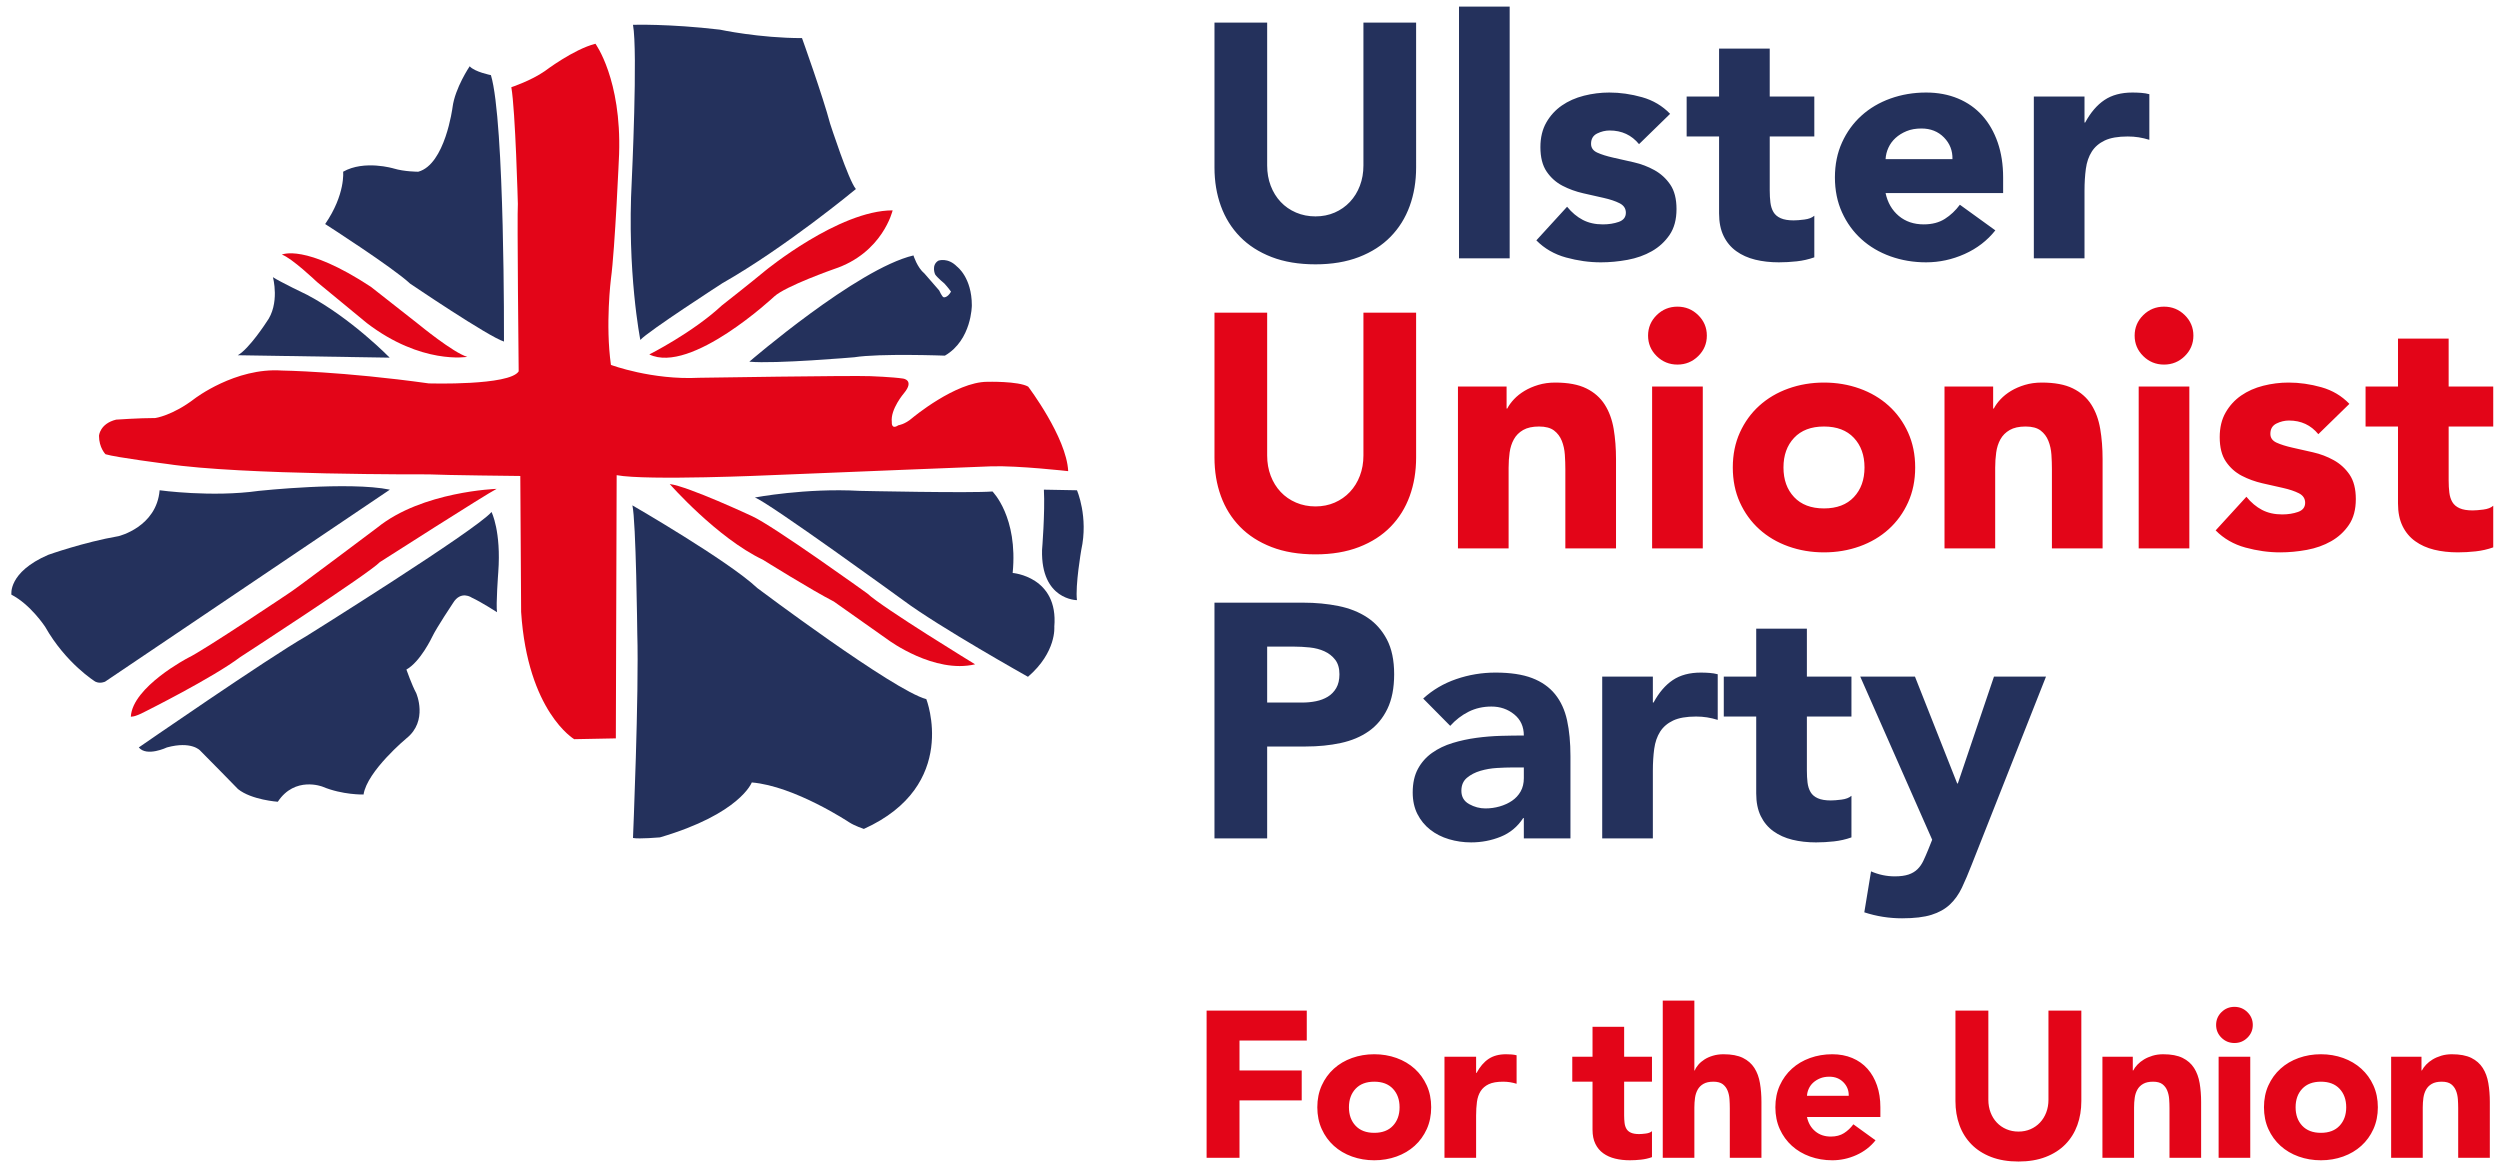 <?xml version="1.0" encoding="UTF-8" standalone="no"?>
<svg id="svg8" height="216.189" viewBox="0 0 121.708 57.2" width="460" xmlns="http://www.w3.org/2000/svg" xmlns:xlink="http://www.w3.org/1999/xlink">
   <clipPath id="clipPath4546">
      <path id="path4544" d="m0 0h595.276v841.89h-595.276z"/>
   </clipPath>
   <g id="g4542" clip-path="url(#clipPath4546)" transform="matrix(.254 0 0 -.254 -14.635 141.443)">
      <g id="g4548" fill="#24315c" transform="translate(180.349 491.706)">
         <path id="path4550" d="m0 0c0 0-2.583 12.959-1.644 30.546 0 0 1.175 24.762.236 29.852 0 0 6.807.232 16.666-.926 0 0 7.512-1.619 15.729-1.619 0 0 3.99-11.108 5.398-16.43 0 0 3.522-10.877 4.93-12.497 0 0-13.38-11.107-25.587-18.049 0 0-14.32-9.257-15.728-10.877"/>
      </g>
      <g id="g4552" fill="#24315c" transform="translate(201.241 487.54)">
         <path id="path4554" d="m0 0c0 0 20.658 17.819 31.456 20.364 0 0 .704-2.314 2.113-3.471l2.817-3.24c0 0 .547-1.234.861-1.311 0 0 .704-.154 1.408 1.08 0 0-.547.771-1.252 1.542 0 0-1.409 1.157-1.8 1.774 0 0-.782 1.775.627 2.623 0 0 1.798.695 3.599-1.157 0 0 2.816-2.082 2.816-7.405 0 0 0-6.634-5.164-9.642 0 0-12.52.463-17.371-.309 0 0-15.18-1.311-20.11-.848"/>
      </g>
      <g id="g4556" fill="#24315c" transform="translate(257.697 463.011)">
         <path id="path4558" d="m0 0l6.338-.116c0 0 2.23-5.091.822-11.455 0 0-1.174-6.826-.822-9.604 0 0-6.925 0-6.69 9.604 0 0 .587 7.174.352 11.571"/>
      </g>
      <g id="g4560" fill="#24315c" transform="translate(202.297 461.507)">
         <path id="path4562" d="m0 0c0 0 9.742 1.852 20.07 1.273 0 0 21.48-.463 25.471-.116 0 0 4.929-4.86 3.873-15.62 0 0 8.803-.694 7.981-10.298 0 0 .47-4.86-5.047-9.603 0 0-17.136 9.603-23.944 14.694 0 0-25.939 18.86-28.404 19.67"/>
      </g>
      <g id="g4564" fill="#24315c" transform="translate(178.823 460.003)">
         <path id="path4566" d="m0 0c0 0 18.428-10.645 23.944-15.852 0 0 26.174-19.67 32.396-21.29 0 0 6.455-16.545-11.973-24.876 0 0-1.76.579-2.817 1.273 0 0-10.446 6.942-18.662 7.637 0 0-2.23-6.017-17.606-10.53 0 0-3.991-.347-5.164-.116 0 0 1.173 27.885.821 39.224 0 0-.235 21.637-.939 24.53"/>
      </g>
      <g id="g4568" fill="#24315c" transform="translate(84.22 413.605)">
         <path id="path4570" d="m0 0c0 0 24.766 17.124 32.042 21.289 0 0 32.631 20.365 35.565 23.836 0 0 1.877-3.703 1.291-11.57 0 0-.469-6.249-.235-7.637 0 0-3.051 1.967-4.812 2.776 0 0-2.113 1.505-3.639-1.04 0 0-3.169-4.745-3.99-6.48 0 0-2.23-4.745-4.93-6.249 0 0 1.056-3.008 1.878-4.512 0 0 2.348-5.322-1.878-8.678 0 0-7.512-6.248-8.216-10.76 0 0-3.991-.116-7.864 1.504 0 0-5.282 2.083-8.569-2.893 0 0-5.047.347-7.629 2.43 0 0-5.868 6.017-7.277 7.405 0 0-1.643 1.851-6.338.579 0 0-3.873-1.852-5.399 0"/>
      </g>
      <g id="g4572" fill="#24315c" transform="translate(88.211 462.895)">
         <path id="path4574" d="m0 0c0 0 9.977-1.389 19.014-.116 0 0 17.254 1.851 25.118.232l-54.578-36.795c0 0-.939-.463-1.879 0 0 0-5.633 3.471-9.624 10.529 0 0-2.817 4.282-6.455 6.133 0 0-.705 4.281 7.042 7.636 0 0 6.807 2.43 13.498 3.587 0 0 7.277 1.736 7.864 8.794"/>
      </g>
      <g id="g4576" fill="#e30518" transform="translate(157.03 485.689)">
         <path id="path4578" d="m0 0c0 0-.314 30.083-.157 32.089 0 0-.468 17.896-1.251 22.369 0 0 3.755 1.234 6.416 3.086 0 0 5.477 4.166 9.703 5.245 0 0 5.008-6.788 4.538-21.136 0 0-.783-18.204-1.565-23.912 0 0-1.096-8.793 0-16.507 0 0 7.825-2.931 16.902-2.468 0 0 29.265.462 32.864.308 0 0 4.226-.154 6.26-.463 0 0 2.191-.308.157-2.777 0 0-2.661-3.085-2.348-5.553 0 0-.156-1.543 1.252-.617 0 0 1.252.154 2.66 1.388 0 0 8.295 6.943 14.398 6.943 0 0 5.948.154 7.826-.927 0 0 7.355-9.719 7.668-16.198 0 0-9.546 1.08-14.711.926 0 0-31.299-1.234-42.254-1.698 0 0-23.787-1.079-29.578 0l-.157-50.447-7.981-.154c0 0-8.92 5.245-10.172 24.375l-.157 26.072c0 0-14.711.154-17.528.308 0 0-35.994-.153-50.235 2.007 0 0-9.704 1.234-11.738 1.851 0 0-1.252 1.234-1.252 3.548 0 0 .156 2.314 3.286 3.086 0 0 4.382.308 7.513.308 0 0 3.286.463 7.512 3.703 0 0 7.824 6.016 16.744 5.399 0 0 11.582-.154 28.17-2.468 0 0 15.494-.463 17.215 2.314"/>
      </g>
      <g id="g4580" fill="#e30518" transform="translate(182.07 488.929)">
         <path id="path4582" d="m0 0c0 0 8.295 4.165 13.928 9.41 0 0 5.32 4.166 8.294 6.635 0 0 14.085 11.57 24.414 11.57 0 0-1.878-8.177-11.268-11.262 0 0-9.233-3.24-11.424-5.245 0 0-15.963-14.965-23.944-11.108"/>
      </g>
      <g id="g4584" fill="#e30518" transform="translate(147.171 488.466)">
         <path id="path4586" d="m0 0c0 0-8.763-1.543-19.249 6.479 0 0-7.513 6.171-9.547 7.868 0 0-4.851 4.628-6.73 5.246 0 0 4.383 2.16 17.059-6.171l9.233-7.251c0 0 6.574-5.4 9.234-6.171"/>
      </g>
      <g id="g4588" fill="#e30518" transform="translate(152.805 463.165)">
         <path id="path4590" d="m0 0c0 0-14.241-.463-22.849-7.405 0 0-15.18-11.416-16.588-12.341 0 0-16.745-11.263-19.719-12.651 0 0-10.642-5.554-10.955-11.262 0 0 .626-.154 2.66.926 0 0 12.99 6.479 18.311 10.49 0 0 24.726 16.044 26.761 18.204 0 0 20.501 13.113 22.379 14.039"/>
      </g>
      <g id="g4592" fill="#e30518" transform="translate(185.982 464.091)">
         <path id="path4594" d="m0 0c0 0 9.077-10.336 17.841-14.502 0 0 9.39-5.861 13.615-8.021l10.486-7.405c0 0 8.763-6.48 16.588-4.628 0 0-17.684 10.798-20.657 13.575 0 0-17.998 12.959-22.066 14.81 0 0-12.208 5.708-15.807 6.171"/>
      </g>
      <g id="g4596" fill="#24315c" transform="translate(132.304 488.312)">
         <path id="path4598" d="m0 0c0 0-7.355 7.56-15.806 12.033 0 0-5.164 2.468-6.573 3.394 0 0 1.409-5.092-1.252-8.64 0 0-3.286-5.09-5.477-6.324z"/>
      </g>
      <g id="g4600" fill="#24315c" transform="translate(154.214 491.397)">
         <path id="path4602" d="m0 0c0 0 .156 42.271-2.504 51.065 0 0-3.13.617-4.069 1.697 0 0-2.817-4.166-3.287-7.868 0 0-1.408-10.953-6.572-12.342 0 0-2.661 0-4.695.617 0 0-5.634 1.697-9.703-.617 0 0 .47-4.32-3.443-10.028 0 0 12.989-8.331 16.276-11.416 0 0 15.024-10.182 17.997-11.108"/>
      </g>
      <g id="g4604" fill="#24315c" transform="translate(290.391 396.169)">
         <path id="path4606" d="m0 0h10.099v17.613h7.38c2.416 0 4.661.223 6.732.67 2.07.447 3.861 1.202 5.375 2.266 1.509 1.063 2.694 2.488 3.557 4.275.863 1.787 1.297 3.999 1.297 6.637 0 2.68-.464 4.903-1.393 6.669-.928 1.765-2.181 3.168-3.756 4.211-1.575 1.042-3.418 1.776-5.533 2.202-2.115.425-4.36.639-6.733.639h-17.025zm10.099 36.758h5.178c.949 0 1.943-.054 2.978-.16 1.036-.107 1.975-.351 2.816-.734.842-.383 1.532-.925 2.072-1.627.539-.702.809-1.627.809-2.776 0-1.064-.205-1.946-.615-2.648-.411-.702-.95-1.256-1.618-1.66-.67-.404-1.424-.692-2.266-.861-.842-.171-1.715-.255-2.622-.255h-6.732zm49.196-36.758h8.935v15.762c0 2.595-.217 4.882-.646 6.86-.434 1.979-1.197 3.648-2.299 5.01-1.102 1.361-2.568 2.393-4.403 3.095-1.835.702-4.172 1.053-7.022 1.053-2.59 0-5.093-.415-7.509-1.244-2.42-.83-4.533-2.074-6.346-3.733l5.179-5.233c1.037 1.148 2.212 2.052 3.527 2.712 1.318.659 2.776.989 4.372.989 1.683 0 3.141-.501 4.368-1.5 1.232-1 1.844-2.351 1.844-4.052-1.336 0-2.794-.022-4.368-.064-1.575-.043-3.149-.17-4.724-.383-1.579-.213-3.097-.542-4.563-.989-1.471-.447-2.776-1.075-3.917-1.882-1.145-.809-2.052-1.83-2.72-3.064-.672-1.234-1.006-2.744-1.006-4.53 0-1.575.303-2.958.906-4.148.608-1.192 1.427-2.192 2.464-3 1.032-.808 2.23-1.415 3.592-1.818 1.357-.404 2.771-.607 4.238-.607 1.986 0 3.873.362 5.665 1.085 1.791.723 3.227 1.914 4.307 3.574h.126zm0 13.593v-2.043c0-.979-.204-1.829-.612-2.552-.412-.724-.963-1.319-1.653-1.787-.689-.469-1.479-.829-2.364-1.085-.884-.255-1.8-.382-2.75-.382-1.08 0-2.112.276-3.105.829-.994.553-1.488 1.404-1.488 2.552 0 1.064.355 1.893 1.067 2.49.711.595 1.574 1.041 2.589 1.34 1.011.297 2.069.478 3.171.542 1.102.064 2.017.096 2.75.096zm15.021-13.593h9.708v12.955c0 1.531.087 2.935.26 4.211.174 1.277.551 2.372 1.132 3.287.581.914 1.414 1.627 2.494 2.138 1.076.51 2.547.766 4.399.766.737 0 1.436-.054 2.108-.16.668-.107 1.345-.266 2.039-.479v8.743c-.477.128-.994.213-1.558.255-.559.042-1.119.064-1.683.064-2.155 0-3.947-.478-5.37-1.436-1.427-.957-2.654-2.393-3.691-4.307h-.13v4.977h-9.708zm47.771 31.014h-8.541v9.19h-9.712v-9.19h-6.216v-7.657h6.216v-14.742c0-1.702.291-3.149.872-4.339.585-1.192 1.392-2.16 2.429-2.904 1.037-.745 2.243-1.287 3.626-1.627 1.38-.34 2.889-.511 4.529-.511 1.123 0 2.268.064 3.431.192 1.167.127 2.29.382 3.366.766v7.977c-.43-.384-1.067-.629-1.909-.735-.841-.106-1.518-.159-2.038-.159-1.037 0-1.865.138-2.49.415-.629.276-1.093.67-1.393 1.18-.303.511-.498 1.117-.585 1.819-.087.702-.126 1.478-.126 2.329v10.339h8.541zm37.291 0h-9.972l-6.928-20.484h-.125l-8.095 20.484h-10.488l13.79-31.269-.712-1.787c-.347-.851-.668-1.596-.972-2.234-.299-.638-.676-1.18-1.132-1.627-.451-.446-1.023-.786-1.713-1.021-.694-.233-1.579-.351-2.655-.351-1.553 0-3.066.319-4.533.957l-1.292-7.849c2.329-.766 4.745-1.148 7.248-1.148 2.329 0 4.208.223 5.63.67 1.427.446 2.603 1.106 3.531 1.978.928.872 1.692 1.946 2.299 3.223.603 1.276 1.228 2.743 1.874 4.403z"/>
      </g>
      <g id="g4608" fill="#e30518" transform="translate(329.039 496.939)">
         <path id="path4610" d="m0 0h-10.098v-27.377c0-1.404-.226-2.702-.681-3.893-.451-1.191-1.089-2.223-1.909-3.095-.821-.872-1.792-1.553-2.914-2.042-1.122-.489-2.353-.734-3.689-.734-1.339 0-2.58.245-3.723.734-1.144.489-2.126 1.17-2.945 2.042-.821.872-1.457 1.904-1.91 3.095-.453 1.191-.68 2.489-.68 3.893v27.377h-10.098v-27.76c0-2.68.409-5.148 1.229-7.402.82-2.256 2.04-4.212 3.658-5.871 1.618-1.66 3.635-2.958 6.053-3.893 2.416-.935 5.221-1.404 8.416-1.404 3.149 0 5.933.469 8.351 1.404 2.416.935 4.433 2.233 6.051 3.893 1.618 1.659 2.837 3.615 3.657 5.871.82 2.254 1.232 4.722 1.232 7.402zm8.02-45.181h9.708v15.443c0 1.021.065 1.999.195 2.935.13.936.399 1.776.811 2.521.408.744 1.002 1.34 1.779 1.787.776.446 1.791.67 3.041.67 1.253 0 2.212-.255 2.884-.766.668-.51 1.163-1.171 1.488-1.978.321-.809.516-1.691.581-2.648.065-.958.096-1.883.096-2.776v-15.188h9.712v17.102c0 2.084-.152 4.02-.451 5.807-.304 1.787-.877 3.339-1.718 4.659-.842 1.318-2.017 2.35-3.527 3.095-1.514.744-3.496 1.116-5.955 1.116-1.167 0-2.247-.149-3.236-.446-.994-.298-1.878-.681-2.655-1.149-.776-.469-1.449-1-2.008-1.595-.56-.596-.994-1.192-1.293-1.787h-.13v4.212h-9.322zm37.213 0h9.712v31.014h-9.712zm.872 36.853c1.102-1.085 2.429-1.627 3.982-1.627 1.553 0 2.88.542 3.982 1.627 1.102 1.085 1.653 2.393 1.653 3.925 0 1.531-.551 2.839-1.653 3.924-1.102 1.085-2.429 1.628-3.982 1.628-1.553 0-2.88-.543-3.982-1.628-1.097-1.085-1.648-2.393-1.648-3.924 0-1.532.551-2.84 1.648-3.925m15.95-28.047c.906-2 2.147-3.712 3.722-5.137 1.578-1.426 3.431-2.521 5.569-3.287 2.134-.765 4.412-1.148 6.828-1.148 2.416 0 4.693.383 6.831 1.148 2.135.766 3.991 1.861 5.566 3.287 1.574 1.425 2.819 3.137 3.721 5.137.907 1.999 1.362 4.233 1.362 6.701 0 2.466-.455 4.7-1.362 6.7-.902 2-2.147 3.712-3.721 5.137-1.575 1.425-3.431 2.521-5.566 3.287-2.138.766-4.415 1.148-6.831 1.148-2.416 0-4.694-.382-6.828-1.148-2.138-.766-3.991-1.862-5.569-3.287-1.575-1.425-2.816-3.137-3.722-5.137-.907-2-1.358-4.234-1.358-6.7 0-2.468.451-4.702 1.358-6.701m10.393 12.38c1.358 1.446 3.266 2.17 5.726 2.17 2.463 0 4.372-.724 5.73-2.17 1.362-1.447 2.038-3.34 2.038-5.679 0-2.341-.676-4.234-2.038-5.68-1.358-1.447-3.267-2.17-5.73-2.17-2.46 0-4.368.723-5.726 2.17-1.362 1.446-2.039 3.339-2.039 5.68 0 2.339.677 4.232 2.039 5.679m28.828-21.186h9.712v15.443c0 1.021.065 1.999.195 2.935.126.936.399 1.776.807 2.521.412.744 1.007 1.34 1.783 1.787.776.446 1.787.67 3.041.67 1.249 0 2.212-.255 2.88-.766.668-.51 1.167-1.171 1.488-1.978.325-.809.52-1.691.585-2.648.065-.958.096-1.883.096-2.776v-15.188h9.712v17.102c0 2.084-.152 4.02-.456 5.807-.303 1.787-.872 3.339-1.713 4.659-.842 1.318-2.017 2.35-3.531 3.095-1.509.744-3.496 1.116-5.956 1.116-1.162 0-2.242-.149-3.236-.446-.993-.298-1.878-.681-2.654-1.149-.777-.469-1.445-1-2.004-1.595-.564-.596-.993-1.192-1.297-1.787h-.13v4.212h-9.322zm37.217 0h9.708v31.014h-9.708zm.872 36.853c1.102-1.085 2.429-1.627 3.982-1.627 1.553 0 2.88.542 3.982 1.627 1.098 1.085 1.649 2.393 1.649 3.925 0 1.531-.551 2.839-1.649 3.924-1.102 1.085-2.429 1.628-3.982 1.628-1.553 0-2.88-.543-3.982-1.628-1.102-1.085-1.648-2.393-1.648-3.924 0-1.532.546-2.84 1.648-3.925m39.512-9.158c-1.466 1.532-3.257 2.595-5.37 3.191-2.117.595-4.207.893-6.281.893-1.64 0-3.257-.202-4.854-.606-1.6-.404-3.01-1.032-4.242-1.882-1.227-.852-2.221-1.937-2.976-3.255-.759-1.319-1.132-2.893-1.132-4.722 0-1.957.395-3.521 1.197-4.691.799-1.17 1.809-2.073 3.041-2.712 1.232-.638 2.546-1.116 3.947-1.436 1.406-.319 2.72-.617 3.952-.893 1.228-.277 2.243-.617 3.041-1.021.798-.405 1.197-1.011 1.197-1.819 0-.851-.451-1.436-1.358-1.755-.906-.319-1.921-.479-3.045-.479-1.466 0-2.75.288-3.852.862-1.097.574-2.103 1.414-3.006 2.521l-5.894-6.445c1.557-1.575 3.452-2.671 5.699-3.287 2.243-.616 4.464-.925 6.667-.925 1.683 0 3.388.159 5.114.478 1.727.32 3.28.872 4.659 1.66 1.384.786 2.516 1.828 3.401 3.126.885 1.298 1.327 2.946 1.327 4.946 0 1.957-.399 3.52-1.197 4.691-.798 1.169-1.813 2.095-3.045 2.775-1.228.681-2.546 1.181-3.947 1.5-1.402.319-2.72.617-3.948.894-1.232.276-2.247.595-3.045.957-.798.361-1.197.925-1.197 1.691 0 .935.39 1.595 1.167 1.978.776.383 1.574.575 2.394.575 2.33 0 4.208-.873 5.631-2.617zm27.57 3.319h-8.545v9.189h-9.708v-9.189h-6.215v-7.658h6.215v-14.742c0-1.701.291-3.148.872-4.339.582-1.192 1.393-2.16 2.429-2.903 1.033-.745 2.243-1.288 3.622-1.628 1.384-.34 2.894-.51 4.533-.51 1.124 0 2.265.063 3.431.191 1.167.128 2.286.383 3.366.766v7.977c-.429-.383-1.067-.628-1.908-.734-.842-.107-1.523-.16-2.039-.16-1.037 0-1.869.138-2.494.415-.625.276-1.089.67-1.392 1.181-.3.51-.495 1.117-.582 1.819-.086.701-.13 1.477-.13 2.329v10.338h8.545z"/>
      </g>
      <g id="g4612" fill="#24315c" transform="translate(329.039 552.528)">
         <path id="path4614" d="m0 0h-10.098v-27.377c0-1.404-.226-2.702-.681-3.893-.451-1.191-1.089-2.223-1.909-3.095-.821-.872-1.792-1.553-2.914-2.042-1.122-.489-2.353-.734-3.689-.734-1.339 0-2.58.245-3.723.734-1.144.489-2.126 1.17-2.945 2.042-.821.872-1.457 1.904-1.91 3.095-.453 1.191-.68 2.489-.68 3.893v27.377h-10.098v-27.76c0-2.68.409-5.148 1.229-7.402.82-2.256 2.04-4.212 3.658-5.871 1.618-1.66 3.635-2.958 6.053-3.893 2.416-.935 5.221-1.404 8.416-1.404 3.149 0 5.933.469 8.351 1.404 2.416.935 4.433 2.233 6.051 3.893 1.618 1.659 2.837 3.615 3.657 5.871.82 2.254 1.232 4.722 1.232 7.402zm8.22-45.181h9.712v48.244h-9.712zm40.462 27.695c-1.471 1.532-3.262 2.595-5.375 3.191-2.116.595-4.207.893-6.281.893-1.639 0-3.257-.202-4.853-.606-1.597-.404-3.011-1.032-4.243-1.882-1.227-.852-2.221-1.937-2.975-3.255-.755-1.319-1.132-2.893-1.132-4.722 0-1.957.399-3.521 1.197-4.69.798-1.171 1.813-2.074 3.04-2.713 1.232-.638 2.547-1.116 3.952-1.436 1.401-.319 2.715-.617 3.947-.893 1.232-.277 2.243-.617 3.041-1.021.798-.405 1.202-1.011 1.202-1.819 0-.851-.456-1.436-1.362-1.755-.907-.319-1.922-.478-3.041-.478-1.471 0-2.755.287-3.852.861-1.102.574-2.104 1.414-3.01 2.521l-5.891-6.445c1.553-1.575 3.453-2.671 5.695-3.287 2.243-.616 4.468-.925 6.668-.925 1.682 0 3.387.159 5.114.478 1.726.32 3.279.872 4.663 1.66 1.379.786 2.511 1.828 3.396 3.126.885 1.298 1.327 2.946 1.327 4.946 0 1.957-.399 3.52-1.197 4.691-.798 1.169-1.813 2.095-3.041 2.775-1.231.681-2.55 1.181-3.951 1.5-1.401.319-2.72.617-3.948.894-1.231.276-2.246.595-3.045.957-.798.361-1.197.925-1.197 1.691 0 .935.391 1.595 1.167 1.978.777.383 1.575.575 2.394.575 2.33 0 4.208-.873 5.635-2.617zm27.639 3.319h-8.545v9.189h-9.708v-9.189h-6.215v-7.658h6.215v-14.742c0-1.701.291-3.148.872-4.339.582-1.192 1.393-2.16 2.429-2.903 1.033-.745 2.243-1.288 3.622-1.628 1.384-.34 2.894-.51 4.533-.51 1.124 0 2.265.063 3.431.191 1.167.128 2.286.383 3.366.766v7.977c-.433-.383-1.067-.628-1.908-.734-.842-.107-1.523-.16-2.039-.16-1.037 0-1.869.138-2.494.415-.625.276-1.089.67-1.392 1.181-.3.51-.495 1.117-.582 1.819-.086.701-.13 1.477-.13 2.329v10.338h8.545zm27.9-20.74c-.819-1.107-1.778-2.01-2.88-2.712-1.102-.702-2.451-1.053-4.047-1.053-1.9 0-3.496.542-4.789 1.627-1.292 1.085-2.134 2.542-2.524 4.371h22.53v3c0 2.466-.347 4.7-1.037 6.7-.694 2-1.674 3.712-2.945 5.137-1.276 1.425-2.828 2.521-4.663 3.287-1.835.766-3.874 1.148-6.116 1.148-2.417 0-4.694-.382-6.832-1.148-2.134-.766-3.991-1.862-5.565-3.287-1.575-1.425-2.816-3.137-3.722-5.137-.907-2-1.362-4.234-1.362-6.7 0-2.468.455-4.702 1.362-6.701.906-2 2.147-3.712 3.722-5.137 1.574-1.426 3.431-2.521 5.565-3.287 2.138-.765 4.415-1.148 6.832-1.148 2.546 0 5.005.532 7.378 1.595 2.373 1.063 4.338 2.574 5.891 4.531zm-14.24 8.742c.043.766.225 1.5.551 2.202.321.702.776 1.318 1.357 1.851.586.531 1.284.967 2.104 1.308.82.34 1.77.51 2.85.51 1.77 0 3.214-.574 4.338-1.722 1.119-1.149 1.661-2.532 1.618-4.149zm28.416-19.016h9.712v12.954c0 1.531.087 2.936.26 4.212.169 1.276.551 2.371 1.132 3.286.582.915 1.414 1.628 2.49 2.138 1.08.511 2.546.766 4.403.766.733 0 1.436-.054 2.104-.159.668-.107 1.349-.267 2.038-.479v8.742c-.472.128-.993.213-1.552.256-.56.042-1.124.063-1.683.063-2.156 0-3.948-.478-5.371-1.435-1.427-.957-2.654-2.393-3.691-4.308h-.13v4.978h-9.712z"/>
      </g>
      <g id="g4616" fill="#e30518" transform="translate(288.883 334.955)">
         <path id="path4618" d="m0 0h6.306v10.997h11.924v5.738h-11.924v5.738h12.893v5.737h-19.199zm22.069 5.499c.565-1.249 1.34-2.318 2.324-3.208.983-.89 2.142-1.574 3.474-2.052 1.336-.478 2.759-.717 4.268-.717 1.505 0 2.928.239 4.264.717 1.332.478 2.49 1.162 3.475 2.052.984.89 1.756 1.959 2.325 3.208.564 1.248.845 2.643.845 4.183 0 1.54-.281 2.935-.845 4.184-.569 1.249-1.341 2.318-2.325 3.208-.985.889-2.143 1.573-3.475 2.052-1.336.478-2.759.717-4.264.717-1.509 0-2.932-.239-4.268-.717-1.332-.479-2.491-1.163-3.474-2.052-.984-.89-1.759-1.959-2.324-3.208-.566-1.249-.849-2.644-.849-4.184 0-1.54.283-2.935.849-4.183m6.488 7.73c.85.903 2.038 1.354 3.578 1.354 1.536 0 2.729-.451 3.575-1.354.85-.904 1.275-2.086 1.275-3.547 0-1.461-.425-2.643-1.275-3.546-.846-.903-2.039-1.355-3.575-1.355-1.54 0-2.728.452-3.578 1.355-.851.903-1.276 2.085-1.276 3.546 0 1.461.425 2.643 1.276 3.547m17.034-13.229h6.064v8.089c0 .956.056 1.832.16 2.629.109.797.347 1.481.707 2.052.365.571.885 1.016 1.558 1.335.672.319 1.592.478 2.75.478.455 0 .893-.033 1.314-.099.416-.067.841-.166 1.271-.299v5.459c-.295.079-.62.132-.967.159-.352.026-.703.04-1.054.04-1.345 0-2.464-.299-3.353-.897-.89-.597-1.657-1.494-2.304-2.689h-.082v3.108h-6.064zm39.772 19.365h-5.335v5.738h-6.06v-5.738h-3.882v-4.782h3.882v-9.204c0-1.063.182-1.966.546-2.709.36-.744.868-1.349 1.514-1.814.647-.464 1.401-.803 2.265-1.016.863-.212 1.804-.318 2.828-.318.702 0 1.414.04 2.142.119.729.08 1.428.239 2.1.478v4.981c-.269-.239-.664-.392-1.189-.458-.529-.067-.95-.1-1.275-.1-.646 0-1.167.086-1.557.259-.391.173-.681.419-.868.737-.191.319-.312.698-.364 1.136-.052.438-.082.923-.082 1.454v6.455h5.335zm2.065 10.758v-30.123h6.059v9.642c0 .638.044 1.249.122 1.833.082.584.251 1.109.507 1.574.256.465.625.837 1.111 1.116.486.279 1.119.418 1.9.418.781 0 1.379-.159 1.8-.478.416-.319.724-.731.928-1.235.204-.505.325-1.056.364-1.654.04-.597.061-1.175.061-1.733v-9.483h6.064v10.679c0 1.301-.095 2.51-.286 3.625-.187 1.116-.542 2.086-1.067 2.909-.529.823-1.262 1.468-2.204 1.933-.945.464-2.186.697-3.721.697-.725 0-1.401-.093-2.022-.279-.62-.186-1.158-.425-1.613-.717-.46-.293-.85-.625-1.172-.996-.325-.373-.555-.744-.689-1.116h-.083v13.388zm36.536-23.708c-.512-.691-1.111-1.255-1.796-1.693-.69-.439-1.531-.658-2.529-.658-1.184 0-2.182.339-2.988 1.016-.812.678-1.336 1.587-1.579 2.73h14.067v1.872c0 1.54-.217 2.935-.647 4.184-.429 1.249-1.045 2.318-1.839 3.208-.794.889-1.765 1.573-2.91 2.052-1.145.478-2.421.717-3.817.717-1.51 0-2.933-.239-4.269-.717-1.331-.479-2.49-1.163-3.474-2.052-.985-.89-1.757-1.959-2.325-3.208-.564-1.249-.846-2.644-.846-4.184 0-1.54.282-2.935.846-4.183.568-1.249 1.34-2.318 2.325-3.208.984-.89 2.143-1.574 3.474-2.052 1.336-.478 2.759-.717 4.269-.717 1.587 0 3.123.332 4.606.996 1.479.663 2.707 1.607 3.678 2.829zm-8.892 5.459c.026.478.143.936.347 1.374.199.439.481.824.846 1.156.364.332.802.604 1.314.817.512.212 1.106.319 1.778.319 1.106 0 2.009-.359 2.707-1.076.703-.717 1.037-1.581 1.011-2.59zm52.585 16.336h-6.302v-17.093c0-.877-.143-1.687-.425-2.431-.282-.744-.681-1.388-1.193-1.932-.512-.545-1.119-.97-1.818-1.276-.703-.305-1.47-.458-2.307-.458-.833 0-1.61.153-2.321.458-.716.306-1.327.731-1.839 1.276-.512.544-.911 1.188-1.193 1.932-.282.744-.425 1.554-.425 2.431v17.093h-6.307v-17.332c0-1.674.256-3.215.768-4.623.511-1.408 1.275-2.629 2.286-3.665 1.01-1.036 2.268-1.847 3.778-2.431 1.509-.584 3.262-.877 5.253-.877 1.969 0 3.708.293 5.213.877 1.51.584 2.772 1.395 3.783 2.431 1.011 1.036 1.77 2.257 2.282 3.665.511 1.408.767 2.949.767 4.623zm4.043-28.21h6.064v9.642c0 .638.039 1.249.122 1.833.078.584.247 1.109.503 1.574.256.465.629.837 1.115 1.116.481.279 1.114.418 1.895.418.785 0 1.384-.159 1.8-.478.417-.319.729-.731.928-1.235.204-.505.326-1.056.365-1.654.043-.597.061-1.175.061-1.733v-9.483h6.064v10.679c0 1.301-.096 2.51-.282 3.625-.191 1.116-.547 2.086-1.072 2.909-.525.823-1.262 1.468-2.203 1.933-.942.464-2.182.697-3.718.697-.728 0-1.401-.093-2.021-.279-.62-.186-1.171-.425-1.657-.717-.486-.293-.902-.625-1.254-.996-.351-.373-.62-.744-.806-1.116h-.083v2.63h-5.821zm22.27 0h6.064v19.365h-6.064zm.546 23.011c.69-.678 1.518-1.016 2.486-1.016.971 0 1.8.338 2.485 1.016.69.677 1.033 1.494 1.033 2.45 0 .956-.343 1.773-1.033 2.451-.685.677-1.514 1.016-2.485 1.016-.968 0-1.796-.339-2.486-1.016-.685-.678-1.028-1.495-1.028-2.451 0-.956.343-1.773 1.028-2.45m8.992-17.512c.568-1.249 1.341-2.318 2.325-3.208.985-.89 2.143-1.574 3.479-2.052 1.332-.478 2.755-.717 4.264-.717 1.51 0 2.928.239 4.264.717 1.332.478 2.49 1.162 3.474 2.052.985.89 1.762 1.959 2.325 3.208.564 1.248.851 2.643.851 4.183 0 1.54-.287 2.935-.851 4.184-.563 1.249-1.34 2.318-2.325 3.208-.984.889-2.142 1.573-3.474 2.052-1.336.478-2.754.717-4.264.717-1.509 0-2.932-.239-4.264-.717-1.336-.479-2.494-1.163-3.479-2.052-.984-.89-1.757-1.959-2.325-3.208-.564-1.249-.846-2.644-.846-4.184 0-1.54.282-2.935.846-4.183m6.489 7.73c.851.903 2.043 1.354 3.579 1.354 1.536 0 2.728-.451 3.574-1.354.85-.904 1.276-2.086 1.276-3.547 0-1.461-.426-2.643-1.276-3.546-.846-.903-2.038-1.355-3.574-1.355-1.536 0-2.728.452-3.579 1.355-.85.903-1.271 2.085-1.271 3.546 0 1.461.421 2.643 1.271 3.547m17.039-13.229h6.06v9.642c0 .638.043 1.249.121 1.833.082.584.252 1.109.507 1.574.256.465.625.837 1.111 1.116.486.279 1.119.418 1.9.418.781 0 1.379-.159 1.8-.478.416-.319.724-.731.928-1.235.204-.505.321-1.056.365-1.654.039-.597.06-1.175.06-1.733v-9.483h6.064v10.679c0 1.301-.095 2.51-.286 3.625-.186 1.116-.542 2.086-1.071 2.909-.525.823-1.258 1.468-2.199 1.933-.946.464-2.187.697-3.722.697-.725 0-1.401-.093-2.022-.279-.62-.186-1.171-.425-1.657-.717-.485-.293-.902-.625-1.253-.996-.347-.373-.62-.744-.807-1.116h-.082v2.63h-5.817z"/>
      </g>
   </g>
</svg>
